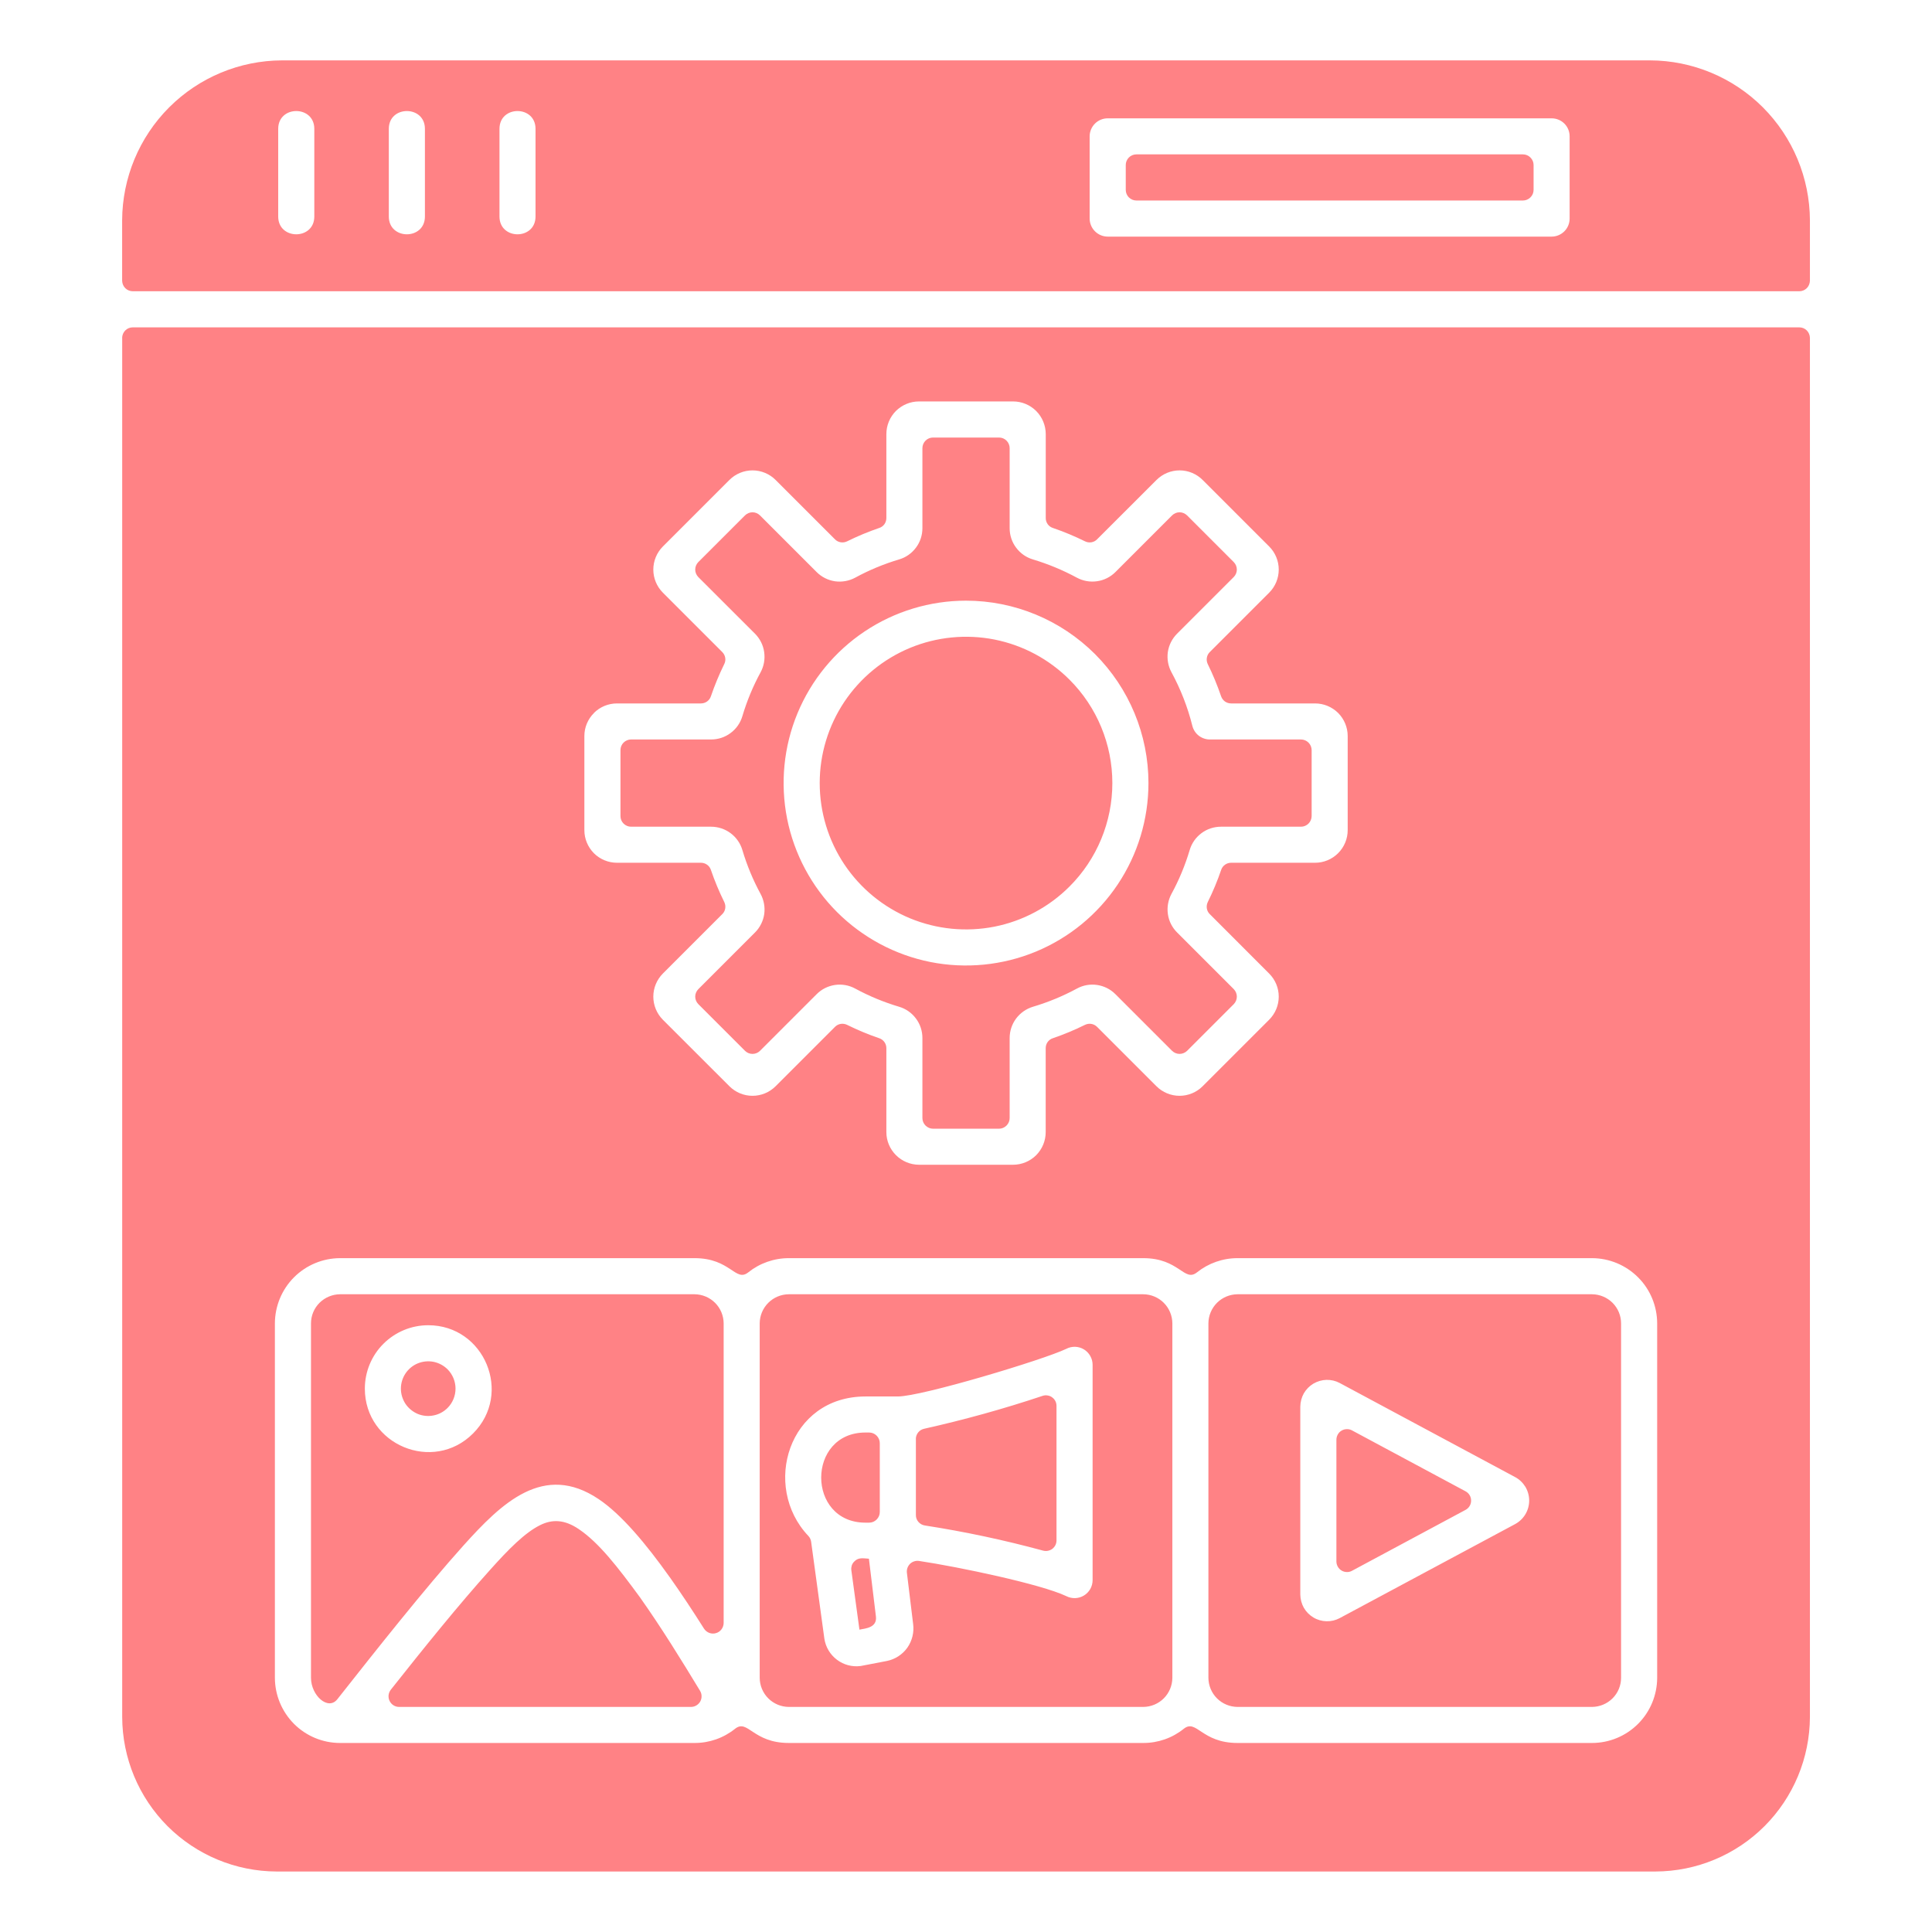 <svg width="32" height="32" viewBox="0 0 32 32" fill="none" xmlns="http://www.w3.org/2000/svg">
<path fill-rule="evenodd" clip-rule="evenodd" d="M14.396 23.727H14.335C13.357 23.727 13.357 25.22 14.335 25.22H14.396C14.443 25.22 14.487 25.201 14.52 25.168C14.553 25.135 14.572 25.091 14.572 25.044V23.903C14.572 23.857 14.553 23.812 14.52 23.779C14.487 23.746 14.443 23.727 14.396 23.727ZM15.17 23.836V25.093C15.169 25.135 15.184 25.176 15.212 25.208C15.24 25.24 15.278 25.261 15.32 25.267C15.979 25.369 16.632 25.508 17.276 25.683C17.302 25.69 17.329 25.691 17.356 25.686C17.383 25.681 17.408 25.67 17.43 25.654C17.451 25.637 17.469 25.616 17.481 25.592C17.493 25.567 17.499 25.541 17.499 25.513V23.287C17.499 23.259 17.493 23.231 17.48 23.206C17.467 23.181 17.449 23.16 17.426 23.144C17.404 23.127 17.378 23.117 17.35 23.113C17.322 23.108 17.294 23.111 17.268 23.12C16.625 23.335 15.971 23.516 15.31 23.664C15.27 23.672 15.234 23.693 15.209 23.724C15.183 23.756 15.169 23.795 15.169 23.836L15.17 23.836ZM14.392 25.817C14.294 25.811 14.217 25.791 14.147 25.866C14.129 25.884 14.115 25.907 14.107 25.932C14.1 25.957 14.097 25.983 14.101 26.009L14.235 26.992C14.341 26.972 14.53 26.958 14.508 26.773L14.392 25.817ZM27.329 1H4.672C3.97 1.002 3.298 1.282 2.802 1.778C2.305 2.275 2.026 2.947 2.023 3.649V4.649C2.024 4.695 2.042 4.74 2.075 4.773C2.108 4.806 2.153 4.824 2.199 4.824H29.802C29.848 4.824 29.893 4.806 29.926 4.773C29.959 4.74 29.977 4.695 29.978 4.648V3.649C29.975 2.947 29.695 2.275 29.199 1.778C28.703 1.282 28.03 1.002 27.329 1ZM4.608 2.134C4.608 1.741 5.206 1.741 5.206 2.134V3.586C5.206 3.979 4.608 3.979 4.608 3.586V2.134ZM6.44 2.134C6.44 1.741 7.038 1.741 7.038 2.134V3.586C7.038 3.979 6.44 3.979 6.44 3.586V2.134ZM8.273 2.134C8.273 1.741 8.87 1.741 8.87 2.134V3.586C8.87 3.979 8.273 3.979 8.273 3.586V2.134ZM18.936 21.437C19.064 21.438 19.186 21.489 19.276 21.579C19.366 21.669 19.417 21.791 19.418 21.919V27.79C19.417 27.918 19.366 28.04 19.276 28.13C19.186 28.22 19.064 28.271 18.936 28.272H13.065C12.937 28.271 12.815 28.22 12.725 28.13C12.635 28.04 12.584 27.918 12.583 27.79V21.919C12.584 21.791 12.635 21.669 12.725 21.579C12.815 21.489 12.937 21.438 13.065 21.437H18.936ZM26.369 21.437H20.497C20.37 21.438 20.247 21.489 20.157 21.579C20.067 21.669 20.016 21.791 20.015 21.919V27.79C20.016 27.918 20.067 28.04 20.157 28.13C20.247 28.22 20.37 28.271 20.497 28.272H26.369C26.496 28.271 26.619 28.22 26.709 28.13C26.799 28.04 26.85 27.918 26.85 27.79V21.919C26.85 21.791 26.799 21.669 26.709 21.579C26.619 21.489 26.496 21.438 26.369 21.437ZM24.273 24.7C24.301 24.715 24.325 24.737 24.341 24.764C24.358 24.791 24.366 24.823 24.366 24.855C24.366 24.886 24.358 24.918 24.341 24.945C24.325 24.972 24.301 24.994 24.273 25.009L22.394 26.017C22.367 26.032 22.337 26.039 22.306 26.038C22.276 26.037 22.246 26.029 22.22 26.013C22.194 25.998 22.173 25.975 22.158 25.949C22.143 25.922 22.135 25.893 22.135 25.862V23.847C22.135 23.816 22.143 23.786 22.158 23.76C22.172 23.733 22.194 23.711 22.22 23.696C22.246 23.68 22.276 23.672 22.306 23.671C22.337 23.67 22.367 23.677 22.394 23.692L24.273 24.7ZM22.19 22.907L25.093 24.464C25.164 24.501 25.223 24.558 25.265 24.626C25.306 24.695 25.328 24.774 25.328 24.854C25.328 24.935 25.306 25.013 25.265 25.082C25.223 25.151 25.164 25.207 25.093 25.245L22.19 26.801C22.123 26.837 22.047 26.855 21.97 26.853C21.894 26.851 21.819 26.83 21.753 26.79C21.688 26.751 21.633 26.695 21.595 26.629C21.558 26.562 21.538 26.487 21.537 26.41V23.298C21.538 23.221 21.558 23.146 21.595 23.079C21.633 23.013 21.688 22.957 21.753 22.918C21.819 22.879 21.894 22.857 21.97 22.855C22.047 22.853 22.123 22.871 22.19 22.907V22.907ZM5.632 20.839H11.504C12.102 20.839 12.182 21.243 12.394 21.074C12.584 20.922 12.821 20.839 13.065 20.839H18.936C19.534 20.839 19.614 21.243 19.826 21.074C20.017 20.922 20.253 20.839 20.497 20.839H26.369C26.655 20.84 26.929 20.954 27.131 21.156C27.334 21.358 27.447 21.633 27.448 21.919V27.79C27.447 28.076 27.334 28.35 27.131 28.553C26.929 28.755 26.655 28.869 26.369 28.869H20.497C19.899 28.869 19.819 28.466 19.607 28.634C19.417 28.787 19.18 28.87 18.936 28.869H13.065C12.467 28.869 12.387 28.466 12.175 28.634C11.984 28.787 11.748 28.87 11.504 28.869H5.632C5.346 28.869 5.072 28.755 4.87 28.553C4.668 28.35 4.554 28.076 4.553 27.79V21.919C4.554 21.633 4.668 21.358 4.87 21.156C5.072 20.954 5.346 20.84 5.632 20.839ZM11.595 28.005C11.285 27.493 10.95 26.952 10.609 26.47L10.609 26.469C10.228 25.949 9.919 25.551 9.585 25.326C9.349 25.166 9.146 25.162 8.948 25.26C8.696 25.384 8.426 25.657 8.119 26C7.591 26.587 7.016 27.301 6.473 27.987C6.453 28.013 6.44 28.044 6.436 28.077C6.433 28.11 6.438 28.143 6.453 28.173C6.467 28.202 6.489 28.227 6.517 28.245C6.545 28.263 6.578 28.272 6.611 28.272H11.444C11.475 28.272 11.506 28.264 11.533 28.248C11.56 28.232 11.582 28.21 11.598 28.183C11.613 28.155 11.621 28.125 11.62 28.093C11.62 28.062 11.611 28.032 11.595 28.005L11.595 28.005ZM5.588 28.144C6.227 27.334 7.031 26.317 7.675 25.6C8.309 24.895 9.005 24.217 9.917 24.831C10.29 25.082 10.696 25.564 11.094 26.125L11.094 26.124C11.287 26.397 11.478 26.686 11.661 26.976C11.682 27.008 11.712 27.032 11.748 27.046C11.783 27.059 11.822 27.061 11.858 27.05C11.895 27.04 11.927 27.018 11.95 26.987C11.973 26.957 11.985 26.92 11.986 26.882V21.919C11.985 21.791 11.934 21.669 11.844 21.579C11.754 21.489 11.631 21.438 11.504 21.437H5.632C5.505 21.438 5.383 21.489 5.292 21.579C5.202 21.669 5.151 21.791 5.151 21.919V27.79C5.151 28.083 5.435 28.339 5.588 28.144ZM7.413 22.68C7.349 22.617 7.269 22.574 7.181 22.556C7.093 22.539 7.002 22.548 6.919 22.582C6.837 22.616 6.766 22.674 6.716 22.749C6.667 22.823 6.64 22.911 6.64 23C6.64 23.09 6.667 23.177 6.716 23.252C6.766 23.326 6.837 23.384 6.919 23.419C7.002 23.453 7.093 23.462 7.181 23.444C7.269 23.427 7.349 23.384 7.413 23.32C7.497 23.236 7.545 23.12 7.545 23C7.545 22.88 7.497 22.765 7.413 22.68ZM7.093 21.95C6.814 21.95 6.547 22.061 6.35 22.258C6.153 22.455 6.043 22.722 6.043 23C6.043 23.933 7.175 24.403 7.835 23.743C8.496 23.083 8.025 21.95 7.093 21.95L7.093 21.95ZM20.392 11.651H21.782C21.925 11.651 22.062 11.708 22.164 11.809C22.265 11.911 22.322 12.048 22.322 12.191V13.75C22.322 13.893 22.265 14.03 22.163 14.132C22.062 14.233 21.925 14.29 21.782 14.29H20.392C20.355 14.29 20.319 14.301 20.289 14.323C20.259 14.344 20.237 14.375 20.226 14.409C20.164 14.591 20.09 14.768 20.005 14.94C19.989 14.973 19.983 15.01 19.989 15.047C19.995 15.083 20.012 15.117 20.039 15.142L21.021 16.125C21.123 16.227 21.18 16.364 21.18 16.507C21.18 16.651 21.123 16.788 21.021 16.89L19.919 17.992C19.818 18.093 19.68 18.15 19.537 18.15C19.394 18.15 19.256 18.093 19.155 17.992L18.172 17.009C18.146 16.983 18.113 16.965 18.076 16.959C18.04 16.953 18.003 16.959 17.97 16.975C17.798 17.06 17.621 17.134 17.439 17.196C17.404 17.207 17.374 17.229 17.352 17.259C17.331 17.289 17.32 17.325 17.32 17.362V18.752C17.32 18.895 17.263 19.032 17.162 19.134C17.06 19.235 16.923 19.292 16.779 19.292H15.221C15.078 19.291 14.941 19.234 14.84 19.133C14.739 19.032 14.681 18.895 14.681 18.752V17.362C14.681 17.325 14.67 17.289 14.648 17.259C14.627 17.23 14.597 17.207 14.562 17.196C14.38 17.134 14.203 17.06 14.031 16.975C13.998 16.959 13.961 16.953 13.924 16.959C13.888 16.965 13.854 16.983 13.829 17.009L12.846 17.992C12.745 18.093 12.607 18.15 12.464 18.15C12.32 18.15 12.183 18.093 12.082 17.992L10.979 16.89C10.878 16.788 10.821 16.651 10.821 16.507C10.821 16.364 10.878 16.227 10.979 16.125L11.962 15.142C11.989 15.117 12.006 15.083 12.012 15.047C12.018 15.01 12.012 14.973 11.996 14.94C11.911 14.768 11.837 14.591 11.775 14.409C11.764 14.375 11.742 14.344 11.712 14.323C11.682 14.301 11.646 14.29 11.609 14.29H10.219C10.076 14.29 9.938 14.233 9.837 14.132C9.736 14.03 9.679 13.893 9.679 13.75V12.191C9.679 12.12 9.693 12.05 9.72 11.985C9.748 11.919 9.787 11.86 9.838 11.81L9.837 11.809C9.887 11.759 9.947 11.719 10.012 11.692C10.078 11.665 10.148 11.651 10.219 11.651H11.609C11.646 11.651 11.681 11.64 11.711 11.619C11.741 11.597 11.764 11.567 11.775 11.532C11.837 11.35 11.911 11.173 11.995 11.001C12.012 10.968 12.018 10.931 12.012 10.895C12.006 10.858 11.988 10.825 11.962 10.799L10.979 9.816C10.878 9.715 10.821 9.577 10.821 9.434C10.821 9.291 10.878 9.153 10.979 9.052L12.082 7.949C12.183 7.848 12.321 7.791 12.464 7.791C12.607 7.791 12.745 7.848 12.846 7.949L13.829 8.932C13.855 8.959 13.888 8.976 13.925 8.982C13.961 8.988 13.998 8.982 14.031 8.966C14.203 8.881 14.38 8.807 14.562 8.745C14.597 8.734 14.627 8.712 14.649 8.682C14.67 8.652 14.681 8.616 14.681 8.579V7.19C14.681 7.046 14.738 6.909 14.839 6.807C14.941 6.706 15.078 6.649 15.222 6.649H16.78C16.923 6.649 17.061 6.706 17.162 6.807C17.264 6.909 17.32 7.046 17.321 7.19V8.579C17.32 8.616 17.332 8.652 17.353 8.682C17.374 8.712 17.405 8.734 17.44 8.745C17.621 8.807 17.799 8.881 17.971 8.966C18.003 8.982 18.041 8.988 18.077 8.982C18.113 8.976 18.147 8.959 18.172 8.932L19.155 7.95C19.257 7.848 19.394 7.791 19.538 7.791C19.681 7.791 19.818 7.848 19.92 7.95L21.022 9.052C21.123 9.153 21.18 9.291 21.18 9.434C21.18 9.577 21.123 9.715 21.022 9.816L20.039 10.799C20.012 10.825 19.995 10.858 19.989 10.895C19.983 10.931 19.989 10.968 20.005 11.001C20.09 11.173 20.163 11.351 20.225 11.532C20.237 11.567 20.259 11.597 20.289 11.619C20.319 11.64 20.355 11.651 20.392 11.651V11.651ZM20.092 12.248L20.053 12.248C19.984 12.251 19.916 12.23 19.86 12.189C19.805 12.148 19.766 12.089 19.749 12.022C19.672 11.713 19.555 11.414 19.403 11.134C19.348 11.032 19.327 10.915 19.343 10.8C19.36 10.685 19.414 10.578 19.496 10.496L20.434 9.558C20.467 9.525 20.486 9.48 20.486 9.434C20.486 9.387 20.467 9.342 20.434 9.309L19.662 8.537C19.628 8.504 19.584 8.485 19.537 8.485C19.491 8.485 19.446 8.504 19.413 8.537L18.475 9.475C18.393 9.557 18.286 9.611 18.171 9.627C18.056 9.644 17.939 9.623 17.836 9.568C17.605 9.443 17.361 9.342 17.109 9.266C16.997 9.233 16.9 9.165 16.83 9.071C16.76 8.978 16.723 8.865 16.723 8.749V7.422C16.723 7.376 16.704 7.331 16.671 7.298C16.638 7.265 16.594 7.247 16.547 7.247H15.454C15.407 7.247 15.363 7.265 15.33 7.298C15.297 7.331 15.278 7.376 15.278 7.422V8.748C15.278 8.865 15.241 8.978 15.171 9.071C15.101 9.165 15.004 9.233 14.892 9.266C14.64 9.341 14.396 9.442 14.165 9.568C14.062 9.623 13.945 9.644 13.83 9.628C13.715 9.611 13.608 9.557 13.526 9.475L12.588 8.537C12.555 8.504 12.51 8.485 12.464 8.485C12.417 8.485 12.373 8.504 12.339 8.537L11.566 9.31C11.534 9.343 11.515 9.387 11.515 9.434C11.515 9.48 11.534 9.525 11.566 9.558L12.505 10.496C12.587 10.578 12.641 10.685 12.657 10.8C12.674 10.915 12.653 11.033 12.598 11.135C12.472 11.366 12.371 11.61 12.296 11.862C12.263 11.974 12.195 12.072 12.101 12.141C12.008 12.211 11.895 12.248 11.778 12.248H10.452C10.406 12.248 10.361 12.267 10.328 12.3C10.295 12.333 10.277 12.377 10.277 12.424V13.517C10.277 13.564 10.295 13.608 10.328 13.641C10.361 13.674 10.406 13.693 10.452 13.693H11.778C11.895 13.693 12.008 13.731 12.101 13.8C12.195 13.87 12.263 13.968 12.296 14.079C12.371 14.331 12.472 14.575 12.598 14.807C12.653 14.909 12.674 15.026 12.658 15.141C12.641 15.256 12.587 15.363 12.505 15.445L11.567 16.383C11.534 16.416 11.515 16.461 11.515 16.507C11.515 16.554 11.534 16.599 11.567 16.632L12.34 17.405C12.373 17.438 12.417 17.456 12.464 17.456C12.51 17.456 12.555 17.438 12.588 17.405L13.526 16.467C13.608 16.384 13.715 16.331 13.83 16.314C13.945 16.297 14.062 16.318 14.165 16.374C14.396 16.499 14.64 16.6 14.892 16.675C15.004 16.708 15.101 16.776 15.171 16.87C15.241 16.963 15.278 17.076 15.278 17.193V18.519C15.278 18.566 15.297 18.61 15.33 18.643C15.363 18.676 15.408 18.695 15.454 18.695H16.547C16.594 18.695 16.638 18.676 16.671 18.643C16.704 18.61 16.723 18.566 16.723 18.519V17.193C16.723 17.076 16.761 16.963 16.83 16.87C16.9 16.777 16.998 16.708 17.109 16.675C17.361 16.6 17.605 16.499 17.837 16.374C17.939 16.318 18.056 16.297 18.171 16.314C18.286 16.331 18.393 16.384 18.475 16.467L19.413 17.405C19.446 17.437 19.491 17.456 19.537 17.456C19.584 17.456 19.629 17.437 19.662 17.405L20.435 16.632C20.467 16.599 20.486 16.554 20.486 16.507C20.486 16.461 20.467 16.416 20.435 16.383L19.497 15.445C19.414 15.363 19.36 15.256 19.344 15.141C19.327 15.026 19.348 14.909 19.403 14.806C19.529 14.575 19.63 14.331 19.705 14.079C19.738 13.967 19.806 13.87 19.9 13.8C19.993 13.73 20.106 13.693 20.223 13.693H21.549C21.595 13.693 21.64 13.674 21.673 13.641C21.706 13.608 21.724 13.564 21.725 13.517V12.424C21.724 12.377 21.706 12.333 21.673 12.3C21.64 12.267 21.595 12.248 21.549 12.248L20.092 12.248ZM17.714 11.257C17.375 10.918 16.944 10.687 16.473 10.593C16.003 10.5 15.516 10.548 15.073 10.731C14.63 10.915 14.252 11.225 13.985 11.624C13.719 12.023 13.577 12.491 13.577 12.97C13.577 13.45 13.719 13.918 13.985 14.317C14.252 14.716 14.63 15.026 15.073 15.21C15.516 15.393 16.003 15.441 16.473 15.348C16.944 15.254 17.375 15.023 17.714 14.684C18.169 14.23 18.424 13.613 18.424 12.97C18.424 12.328 18.169 11.711 17.714 11.257ZM16 9.949C15.403 9.949 14.819 10.126 14.322 10.458C13.825 10.79 13.438 11.262 13.209 11.814C12.98 12.366 12.921 12.974 13.037 13.56C13.154 14.146 13.441 14.684 13.864 15.107C14.287 15.529 14.825 15.817 15.411 15.934C15.997 16.05 16.605 15.99 17.157 15.762C17.709 15.533 18.181 15.146 18.513 14.649C18.845 14.152 19.022 13.568 19.022 12.97C19.022 12.169 18.703 11.401 18.137 10.834C17.57 10.268 16.802 9.949 16 9.949ZM2.023 5.597C2.024 5.551 2.042 5.506 2.075 5.473C2.108 5.44 2.153 5.422 2.199 5.422H29.802C29.848 5.422 29.893 5.44 29.926 5.473C29.959 5.506 29.977 5.551 29.978 5.597V28.44C29.975 29.118 29.705 29.767 29.226 30.247C28.747 30.726 28.097 30.996 27.42 30.998H4.582C3.904 30.996 3.255 30.726 2.775 30.247C2.296 29.767 2.026 29.118 2.024 28.44V5.597H2.023ZM25.225 2.557C25.272 2.557 25.316 2.576 25.349 2.609C25.382 2.642 25.401 2.686 25.401 2.733V3.145C25.401 3.192 25.382 3.237 25.349 3.269C25.316 3.302 25.272 3.321 25.225 3.321H18.822C18.775 3.321 18.73 3.302 18.697 3.269C18.665 3.237 18.646 3.192 18.646 3.145V2.733C18.646 2.686 18.665 2.642 18.697 2.609C18.73 2.576 18.775 2.557 18.822 2.557H25.225ZM18.347 1.96H25.7C25.779 1.96 25.855 1.991 25.911 2.047C25.967 2.103 25.998 2.179 25.998 2.258V3.62C25.998 3.699 25.967 3.775 25.911 3.831C25.855 3.887 25.779 3.919 25.7 3.919H18.347C18.268 3.919 18.192 3.887 18.136 3.831C18.08 3.775 18.048 3.699 18.048 3.62V2.258C18.048 2.179 18.08 2.103 18.136 2.047C18.192 1.991 18.268 1.96 18.347 1.96ZM14.335 23.13H14.871C15.264 23.13 17.277 22.524 17.659 22.342C17.704 22.318 17.755 22.306 17.807 22.307C17.858 22.309 17.909 22.323 17.953 22.35C17.997 22.377 18.033 22.414 18.058 22.459C18.084 22.504 18.097 22.555 18.097 22.606V26.171C18.097 26.223 18.084 26.273 18.059 26.318C18.033 26.363 17.997 26.401 17.953 26.427C17.909 26.454 17.859 26.468 17.807 26.47C17.756 26.471 17.705 26.46 17.659 26.436C17.241 26.238 15.882 25.953 15.222 25.854C15.195 25.85 15.168 25.852 15.142 25.861C15.116 25.869 15.092 25.883 15.073 25.902C15.054 25.921 15.039 25.944 15.03 25.97C15.021 25.995 15.018 26.023 15.021 26.049L15.124 26.896C15.143 27.034 15.109 27.175 15.029 27.29C14.948 27.404 14.827 27.483 14.689 27.511L14.257 27.594C14.117 27.613 13.975 27.576 13.863 27.491C13.75 27.406 13.675 27.281 13.654 27.141L13.435 25.537C13.43 25.5 13.414 25.466 13.388 25.439C12.613 24.621 13.057 23.13 14.335 23.13Z" fill="#FF8285"/>
</svg>
